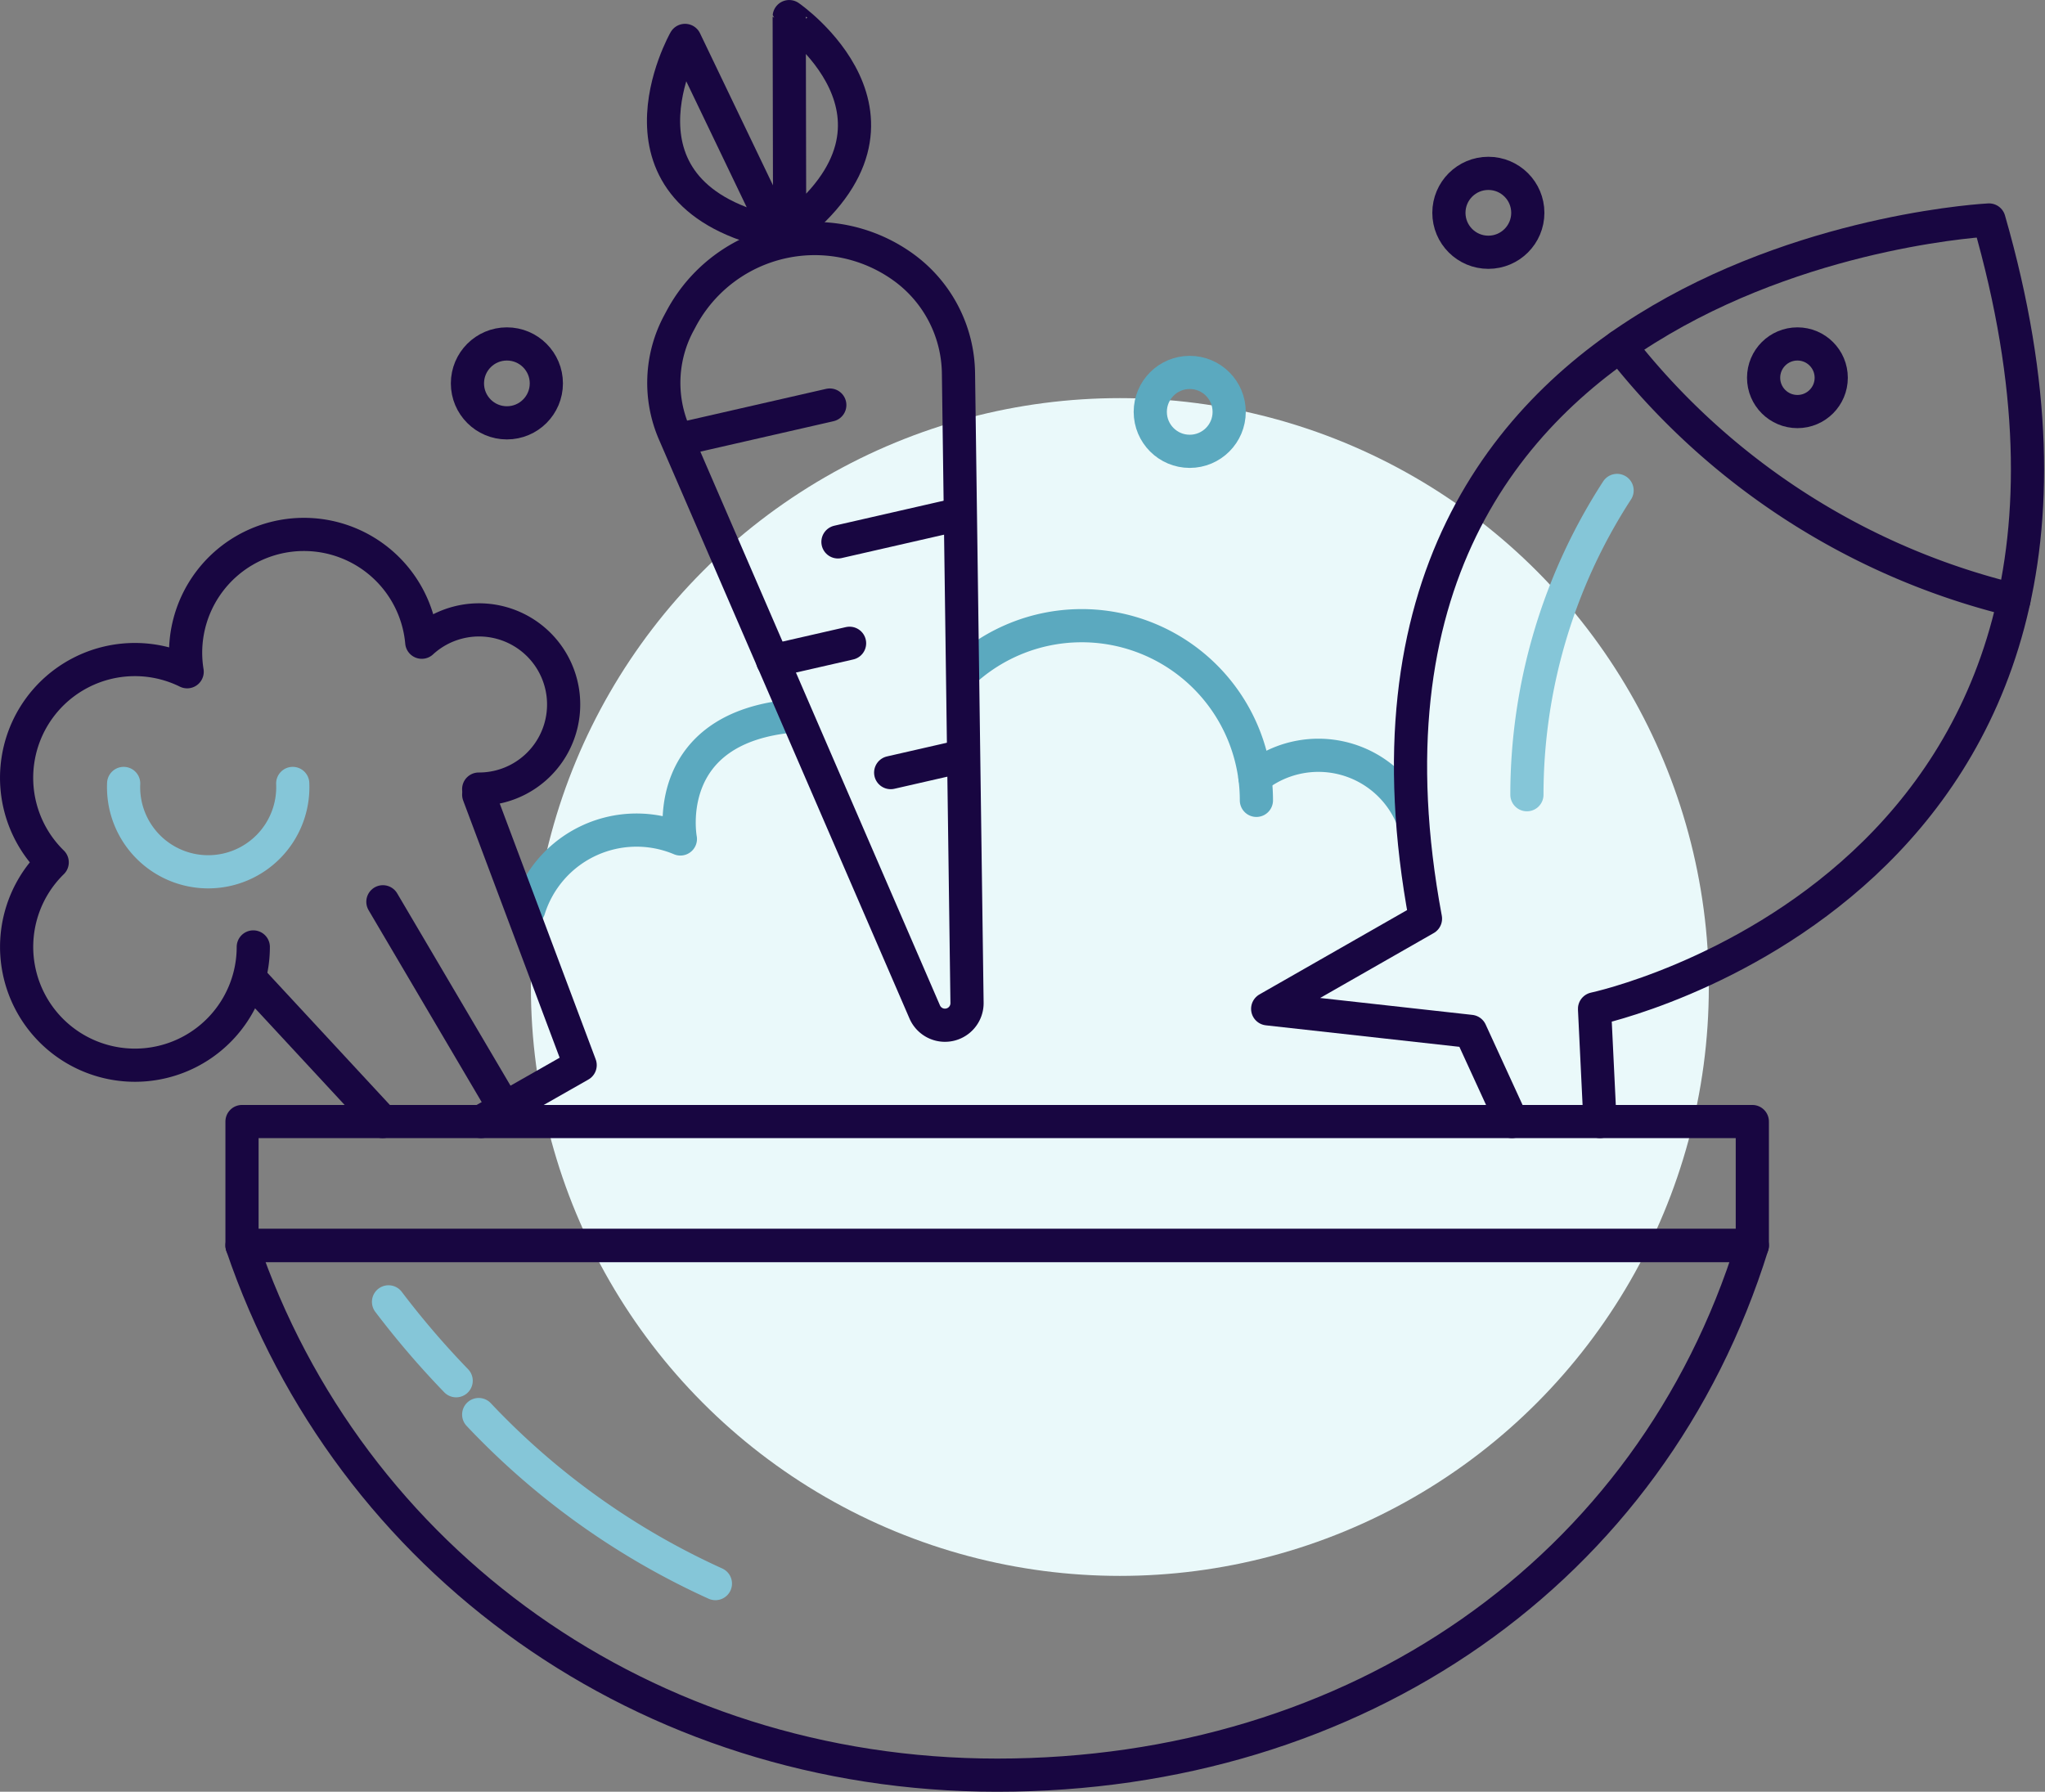 <svg xmlns="http://www.w3.org/2000/svg" width="123.263" height="108.012" viewBox="0 0 123.263 108.012">
  <rect x="0" y="0" width="123.263" height="108.012" fill="#808080" stroke="none"/>
  <g id="Groupe_16579" data-name="Groupe 16579" transform="translate(-1396 -993)">
    <circle id="Ellipse_11832" data-name="Ellipse 11832" cx="35.5" cy="35.5" r="35.5" transform="translate(1428 1017)" fill="#eaf9fa"/>
    <g id="Groupe_155" data-name="Groupe 155" transform="translate(1106.209 811.229)">
      <path id="Tracé_440" data-name="Tracé 440" d="M304.378,256.854c6.465,19.019,24.313,31.93,45.518,31.93,21.644,0,39.41-12.295,45.517-31.93Z" fill="none" stroke="#180641" stroke-linecap="round" stroke-linejoin="round" stroke-width="2"/>
      <rect id="Rectangle_82" data-name="Rectangle 82" width="91.035" height="7.473" transform="translate(304.378 249.381)" fill="none" stroke="#180641" stroke-linecap="round" stroke-linejoin="round" stroke-width="2"/>
      <path id="Tracé_441" data-name="Tracé 441" d="M318.645,267.045a45.344,45.344,0,0,0,14.267,10.19" fill="none" stroke="#85c6d8" stroke-linecap="round" stroke-linejoin="round" stroke-width="2"/>
      <path id="Tracé_442" data-name="Tracé 442" d="M313.21,260.251a52.219,52.219,0,0,0,4.076,4.755" fill="none" stroke="#85c6d8" stroke-linecap="round" stroke-linejoin="round" stroke-width="2"/>
      <path id="Tracé_444" data-name="Tracé 444" d="M387.445,202.633a42.993,42.993,0,0,0,23.736,15.313" fill="none" stroke="#180641" stroke-linecap="round" stroke-linejoin="round" stroke-width="2"/>
      <circle id="Ellipse_8" data-name="Ellipse 8" cx="2.038" cy="2.038" r="2.038" transform="translate(396.093 202.505)" fill="none" stroke="#180641" stroke-linecap="round" stroke-linejoin="round" stroke-width="2"/>
      <path id="Tracé_445" data-name="Tracé 445" d="M387.261,211.336a33.723,33.723,0,0,0-5.435,18.343" fill="none" stroke="#85c6d8" stroke-linecap="round" stroke-linejoin="round" stroke-width="2"/>
      <line id="Ligne_43" data-name="Ligne 43" x2="7.796" y2="8.413" transform="translate(305.058 240.968)" fill="none" stroke="#180641" stroke-linecap="round" stroke-linejoin="round" stroke-width="2"/>
      <path id="Tracé_451" data-name="Tracé 451" d="M307.435,229a5.1,5.1,0,1,1-10.19,0" fill="none" stroke="#85c6d8" stroke-linecap="round" stroke-linejoin="round" stroke-width="2"/>
      <line id="Ligne_44" data-name="Ligne 44" x2="7.331" y2="12.442" transform="translate(312.87 236.133)" fill="none" stroke="#180641" stroke-linecap="round" stroke-linejoin="round" stroke-width="2"/>
      <path id="Tracé_452" data-name="Tracé 452" d="M347.864,222.268a10.531,10.531,0,0,1,17.569,6.38,10.694,10.694,0,0,1,.088,1.371" fill="none" stroke="#5ba9bf" stroke-linecap="round" stroke-linejoin="round" stroke-width="2"/>
      <path id="Tracé_453" data-name="Tracé 453" d="M365.432,228.646a6.118,6.118,0,0,1,9.46,2.39" fill="none" stroke="#5ba9bf" stroke-linecap="round" stroke-linejoin="round" stroke-width="2"/>
      <path id="Tracé_454" data-name="Tracé 454" d="M321.668,236.585a6.8,6.8,0,0,1,9.133-4.239s-1.286-6.743,6.866-7.422" fill="none" stroke="#5ba9bf" stroke-linecap="round" stroke-linejoin="round" stroke-width="2"/>
      <circle id="Ellipse_9" data-name="Ellipse 9" cx="2.378" cy="2.378" r="2.378" transform="translate(359.124 204.222)" fill="none" stroke="#5ba9bf" stroke-linecap="round" stroke-linejoin="round" stroke-width="2"/>
      <circle id="Ellipse_14" data-name="Ellipse 14" cx="2.378" cy="2.378" r="2.378" transform="translate(377.124 192.222)" fill="none" stroke="#180641" stroke-linecap="round" stroke-linejoin="round" stroke-width="2"/>
      <circle id="Ellipse_10" data-name="Ellipse 10" cx="2.378" cy="2.378" r="2.378" transform="translate(317.966 202.505)" fill="none" stroke="#180641" stroke-linecap="round" stroke-linejoin="round" stroke-width="2"/>
      <g id="Groupe_154" data-name="Groupe 154">
        <path id="Tracé_446" data-name="Tracé 446" d="M330.714,201.238l.156-.291a9.122,9.122,0,0,1,13.385-3.059h0a8.01,8.01,0,0,1,3.308,6.377l.516,37.961a1.33,1.33,0,0,1-2.551.546l-15.1-34.9A7.61,7.61,0,0,1,330.714,201.238Z" fill="none" stroke="#180641" stroke-linecap="round" stroke-linejoin="round" stroke-width="2"/>
        <path id="Tracé_447" data-name="Tracé 447" d="M337.387,195.68l-.026-12.908S346.2,188.869,337.387,195.68Z" fill="none" stroke="#180641" stroke-linecap="round" stroke-linejoin="round" stroke-width="2"/>
        <path id="Tracé_448" data-name="Tracé 448" d="M336.666,195.844l-5.584-11.637S325.765,193.54,336.666,195.844Z" fill="none" stroke="#180641" stroke-linecap="round" stroke-linejoin="round" stroke-width="2"/>
        <line id="Ligne_39" data-name="Ligne 39" y1="1.968" x2="8.61" transform="translate(331.197 206.188)" fill="none" stroke="#180641" stroke-linecap="round" stroke-linejoin="round" stroke-width="2"/>
        <line id="Ligne_40" data-name="Ligne 40" x1="7.285" y2="1.665" transform="translate(340.299 212.773)" fill="none" stroke="#180641" stroke-linecap="round" stroke-linejoin="round" stroke-width="2"/>
        <line id="Ligne_41" data-name="Ligne 41" y1="1.06" x2="4.636" transform="translate(336.363 220.55)" fill="none" stroke="#180641" stroke-linecap="round" stroke-linejoin="round" stroke-width="2"/>
        <line id="Ligne_42" data-name="Ligne 42" x1="3.974" y2="0.908" transform="translate(343.477 227.438)" fill="none" stroke="#180641" stroke-linecap="round" stroke-linejoin="round" stroke-width="2"/>
      </g>
      <path id="Tracé_443" data-name="Tracé 443" d="M386.231,249.381l-.329-6.794s35.327-7.473,23.778-47.555c0,0-41.441,2.038-33.968,42.12l-9.511,5.435,12.228,1.359,2.493,5.435" fill="none" stroke="#180641" stroke-linecap="round" stroke-linejoin="round" stroke-width="2"/>
      <path id="Tracé_450" data-name="Tracé 450" d="M318.645,229.34a5.1,5.1,0,1,0-3.432-8.854,7.131,7.131,0,1,0-14.141,1.78,7.128,7.128,0,0,0-8.135,11.49,7.132,7.132,0,1,0,12.121,5.1" fill="none" stroke="#180641" stroke-linecap="round" stroke-linejoin="round" stroke-width="2"/>
      <path id="Tracé_449" data-name="Tracé 449" d="M318.784,249.381l5.976-3.4-6.114-16.3" fill="none" stroke="#180641" stroke-linecap="round" stroke-linejoin="round" stroke-width="2"/>
    </g>
  </g>
</svg>
